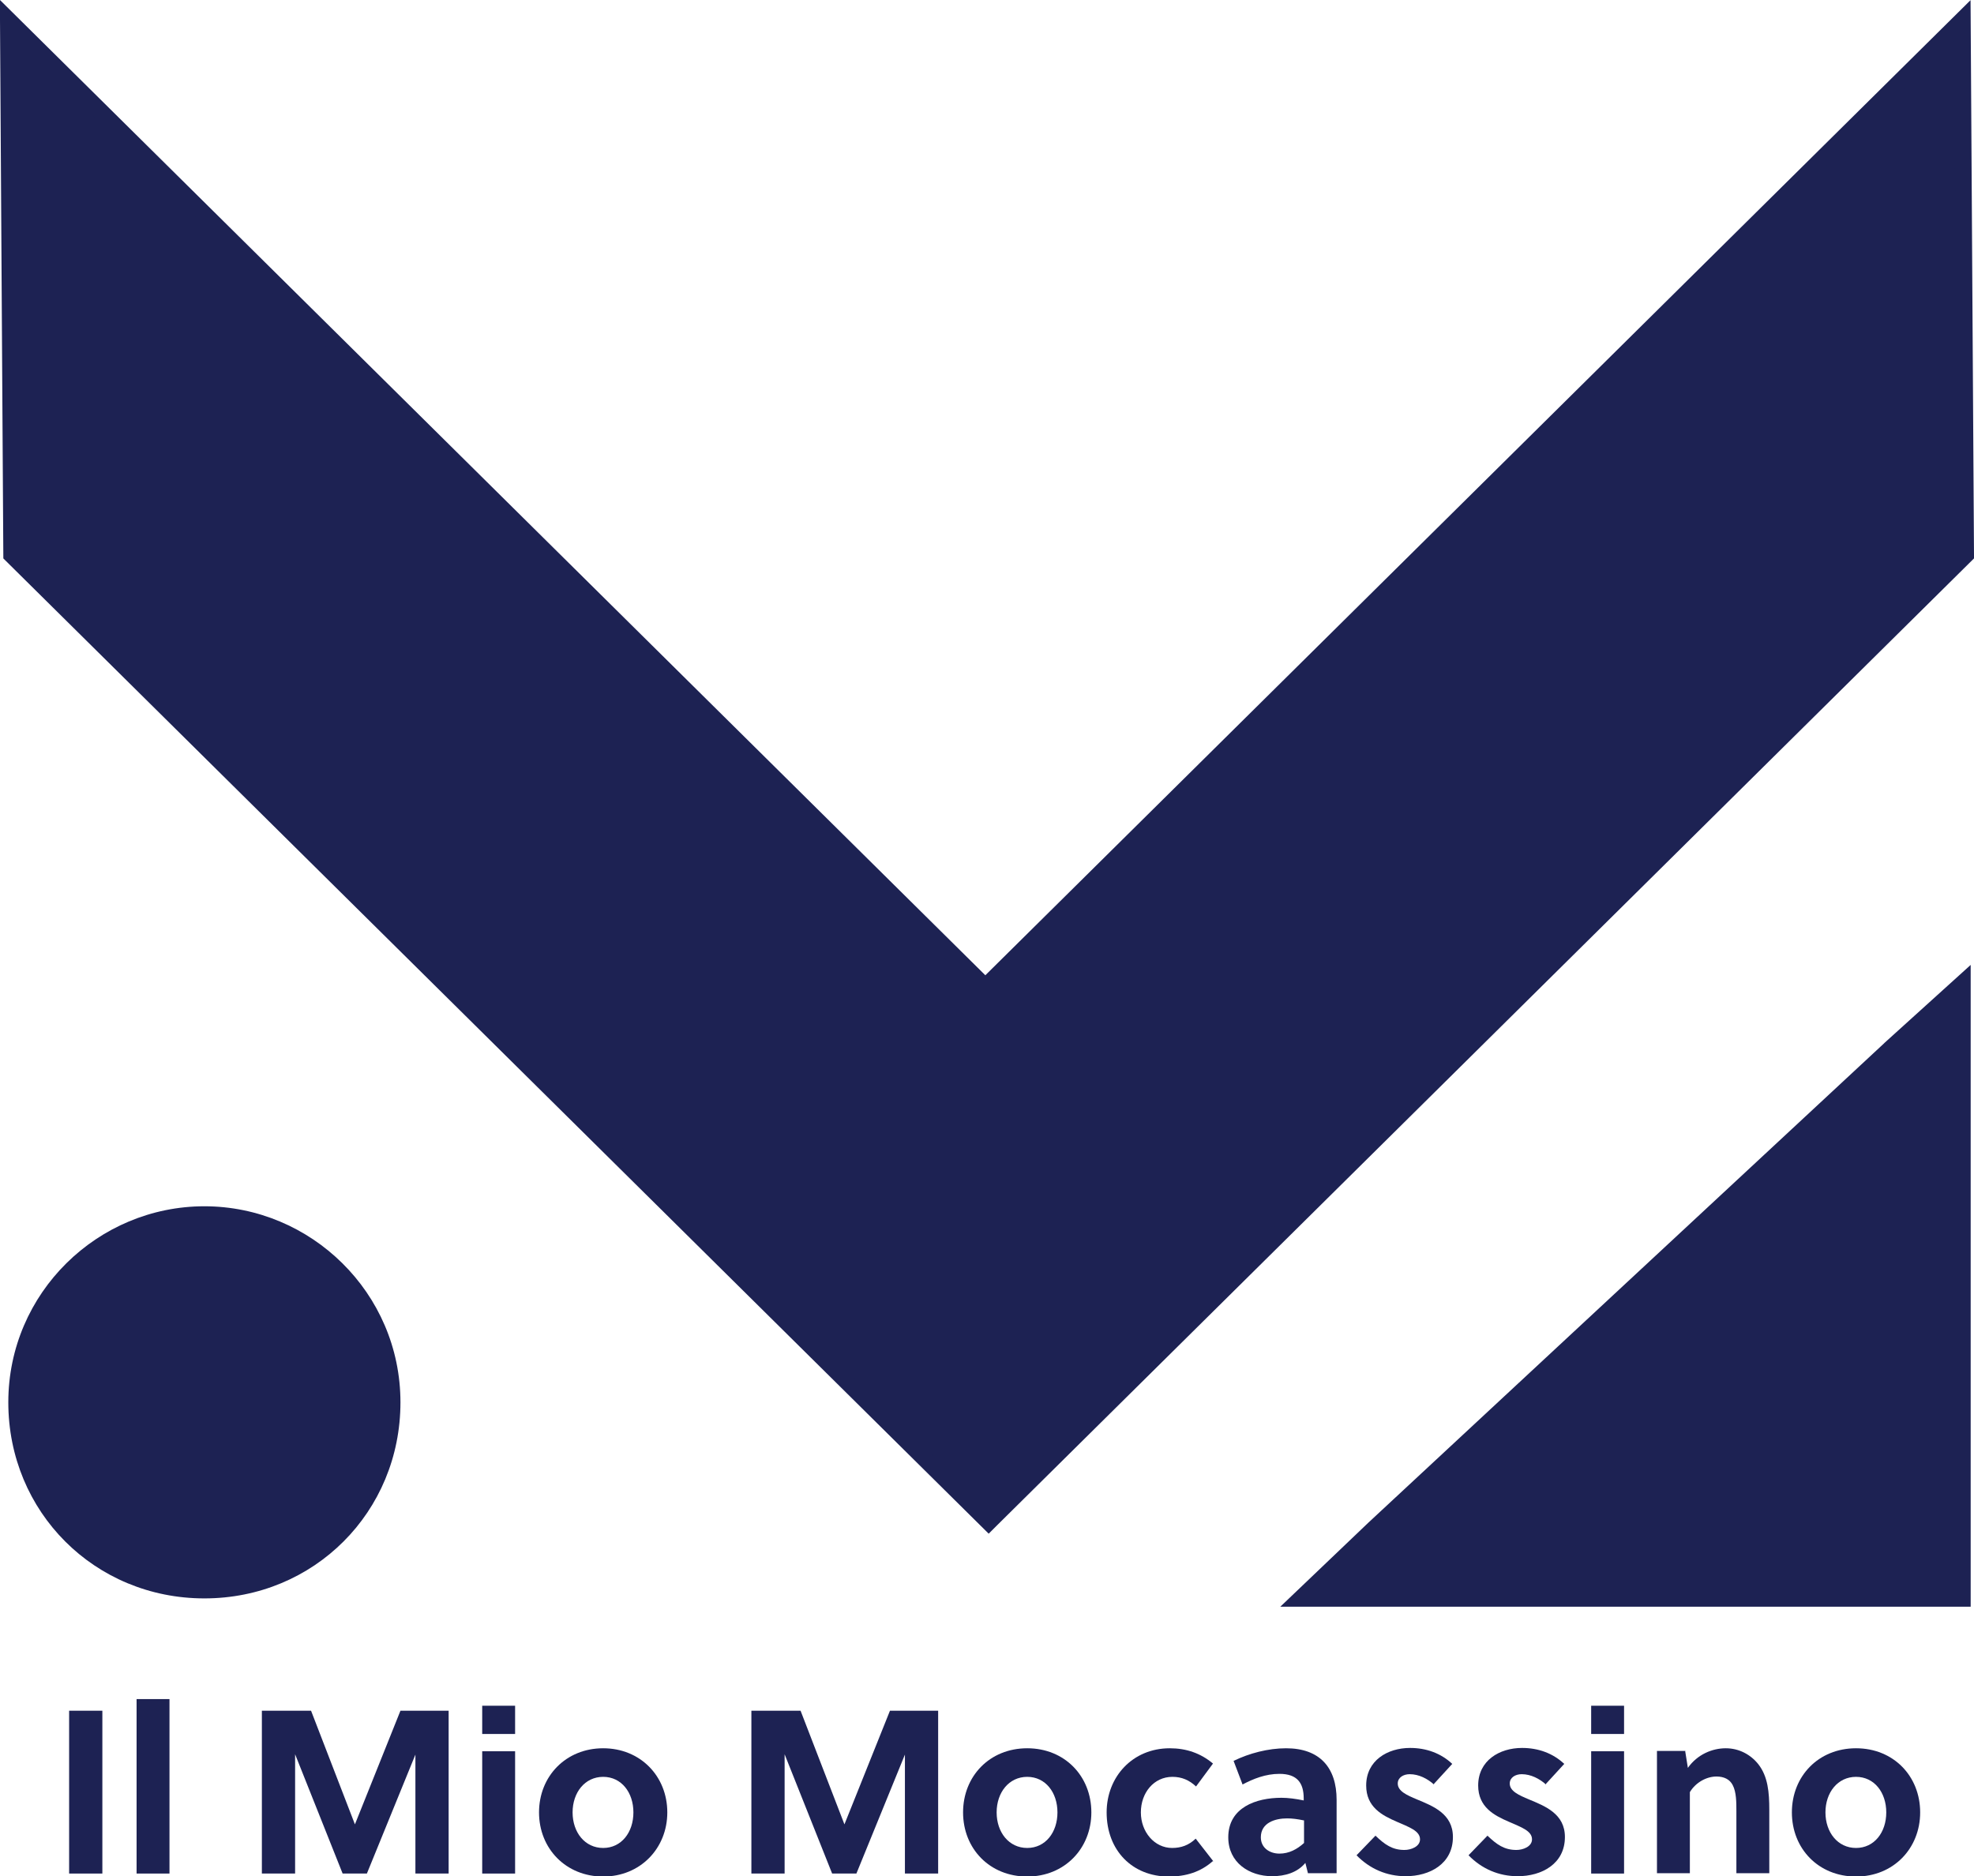 <?xml version="1.0" encoding="UTF-8"?> <svg xmlns="http://www.w3.org/2000/svg" id="Calque_1" data-name="Calque 1" viewBox="0 0 59.4 56.46"><defs><style> .cls-1, .cls-2 { fill: #1d2253; } .cls-2 { stroke: #1d2253; stroke-miterlimit: 10; stroke-width: .5px; } </style></defs><path class="cls-2" d="m59.05.6l-29.4,29.1L.25.6l.1,16.1,29.4,29.1.1-.1,29.3-29-.1-16.1Z"></path><path class="cls-2" d="m56.95,31.5l-15.6,14.5-2.2,2.1h19.9v-18.5l-2.1,1.9Z"></path><path class="cls-1" d="m6.15,48.1c3.3,0,5.9-2.6,5.9-5.9s-2.7-5.9-5.9-5.9S.25,38.9.25,42.2c0,3.3,2.6,5.9,5.9,5.9Z"></path><g><path class="cls-1" d="m2.08,56.38v-4.9h1v4.9h-1Z"></path><path class="cls-1" d="m5.1,56.38h-.99v-5.25h.99v5.25Z"></path><path class="cls-1" d="m11.02,56.38h-.71l-1.43-3.59v3.59h-1v-4.9h1.48l1.32,3.42,1.37-3.42h1.45v4.9h-1v-3.58l-1.46,3.58Z"></path><path class="cls-1" d="m14.51,52.18v-.85h.99v.85h-.99Zm0,4.2v-3.68h.99v3.68h-.99Z"></path><path class="cls-1" d="m20.08,54.54c0,1.08-.81,1.93-1.93,1.93s-1.93-.84-1.93-1.93.81-1.93,1.93-1.93,1.93.84,1.93,1.93Zm-1.93-1.07c-.55,0-.92.47-.92,1.07s.37,1.07.92,1.07.91-.47.91-1.07-.36-1.07-.91-1.07Z"></path><path class="cls-1" d="m25.75,56.38h-.71l-1.43-3.59v3.59h-1v-4.9h1.48l1.32,3.42,1.37-3.42h1.45v4.9h-1v-3.58l-1.46,3.58Z"></path><path class="cls-1" d="m32.84,54.54c0,1.08-.8,1.93-1.93,1.93s-1.93-.84-1.93-1.93.8-1.93,1.93-1.93,1.93.84,1.93,1.93Zm-1.93-1.07c-.55,0-.92.47-.92,1.07s.37,1.07.92,1.07.91-.47.91-1.07-.36-1.07-.91-1.07Z"></path><path class="cls-1" d="m36.49,56.01c-.36.32-.8.46-1.32.46-1.09,0-1.87-.78-1.87-1.93,0-1.07.78-1.93,1.9-1.93.5,0,.93.15,1.3.46l-.51.69c-.2-.19-.43-.29-.71-.29-.56,0-.95.48-.95,1.07s.41,1.07.94,1.07c.27,0,.5-.08.71-.28l.53.68Z"></path><path class="cls-1" d="m39.36,56.38l-.08-.32c-.24.29-.61.4-1,.4-.69,0-1.32-.41-1.32-1.17,0-.9.84-1.19,1.6-1.19.2,0,.43.03.67.08v-.06c0-.46-.19-.74-.73-.74-.42,0-.79.15-1.11.32l-.27-.71c.47-.23,1.04-.38,1.58-.38,1.02,0,1.52.59,1.52,1.55v2.21h-.86Zm-.13-1.6c-.19-.04-.35-.06-.5-.06-.36,0-.79.13-.79.57,0,.32.27.49.56.49s.53-.13.74-.32v-.68Z"></path><path class="cls-1" d="m43.15,53.7c-.19-.17-.45-.31-.73-.31-.19,0-.36.1-.36.28,0,.23.27.35.58.48.48.2,1.08.43,1.08,1.13,0,.81-.7,1.18-1.42,1.18-.57,0-1.08-.22-1.48-.63l.57-.59c.28.27.51.43.87.43.2,0,.47-.1.47-.32,0-.26-.34-.37-.7-.53-.44-.19-.92-.44-.92-1.09,0-.75.64-1.13,1.32-1.13.49,0,.93.16,1.27.48l-.55.6Z"></path><path class="cls-1" d="m46.52,53.7c-.19-.17-.45-.31-.73-.31-.19,0-.36.1-.36.28,0,.23.27.35.58.48.48.2,1.08.43,1.08,1.13,0,.81-.7,1.18-1.42,1.18-.57,0-1.08-.22-1.48-.63l.57-.59c.28.27.51.43.87.43.2,0,.47-.1.47-.32,0-.26-.34-.37-.7-.53-.44-.19-.92-.44-.92-1.09,0-.75.64-1.13,1.32-1.13.49,0,.93.16,1.27.48l-.55.6Z"></path><path class="cls-1" d="m47.88,52.18v-.85h.99v.85h-.99Zm0,4.2v-3.68h.99v3.68h-.99Z"></path><path class="cls-1" d="m50.71,52.7l.08.5c.29-.41.74-.59,1.14-.59s.75.19.98.48c.29.37.33.85.33,1.37v1.91h-.99v-1.86c0-.27,0-.58-.11-.79-.09-.18-.27-.26-.49-.26-.29,0-.62.17-.8.47v2.44h-.99v-3.68h.86Z"></path><path class="cls-1" d="m57.78,54.54c0,1.08-.8,1.93-1.93,1.93s-1.93-.84-1.93-1.93.8-1.93,1.93-1.93,1.93.84,1.93,1.93Zm-1.93-1.07c-.55,0-.92.47-.92,1.07s.37,1.07.92,1.07.91-.47.91-1.07-.36-1.07-.91-1.07Z"></path></g></svg> 